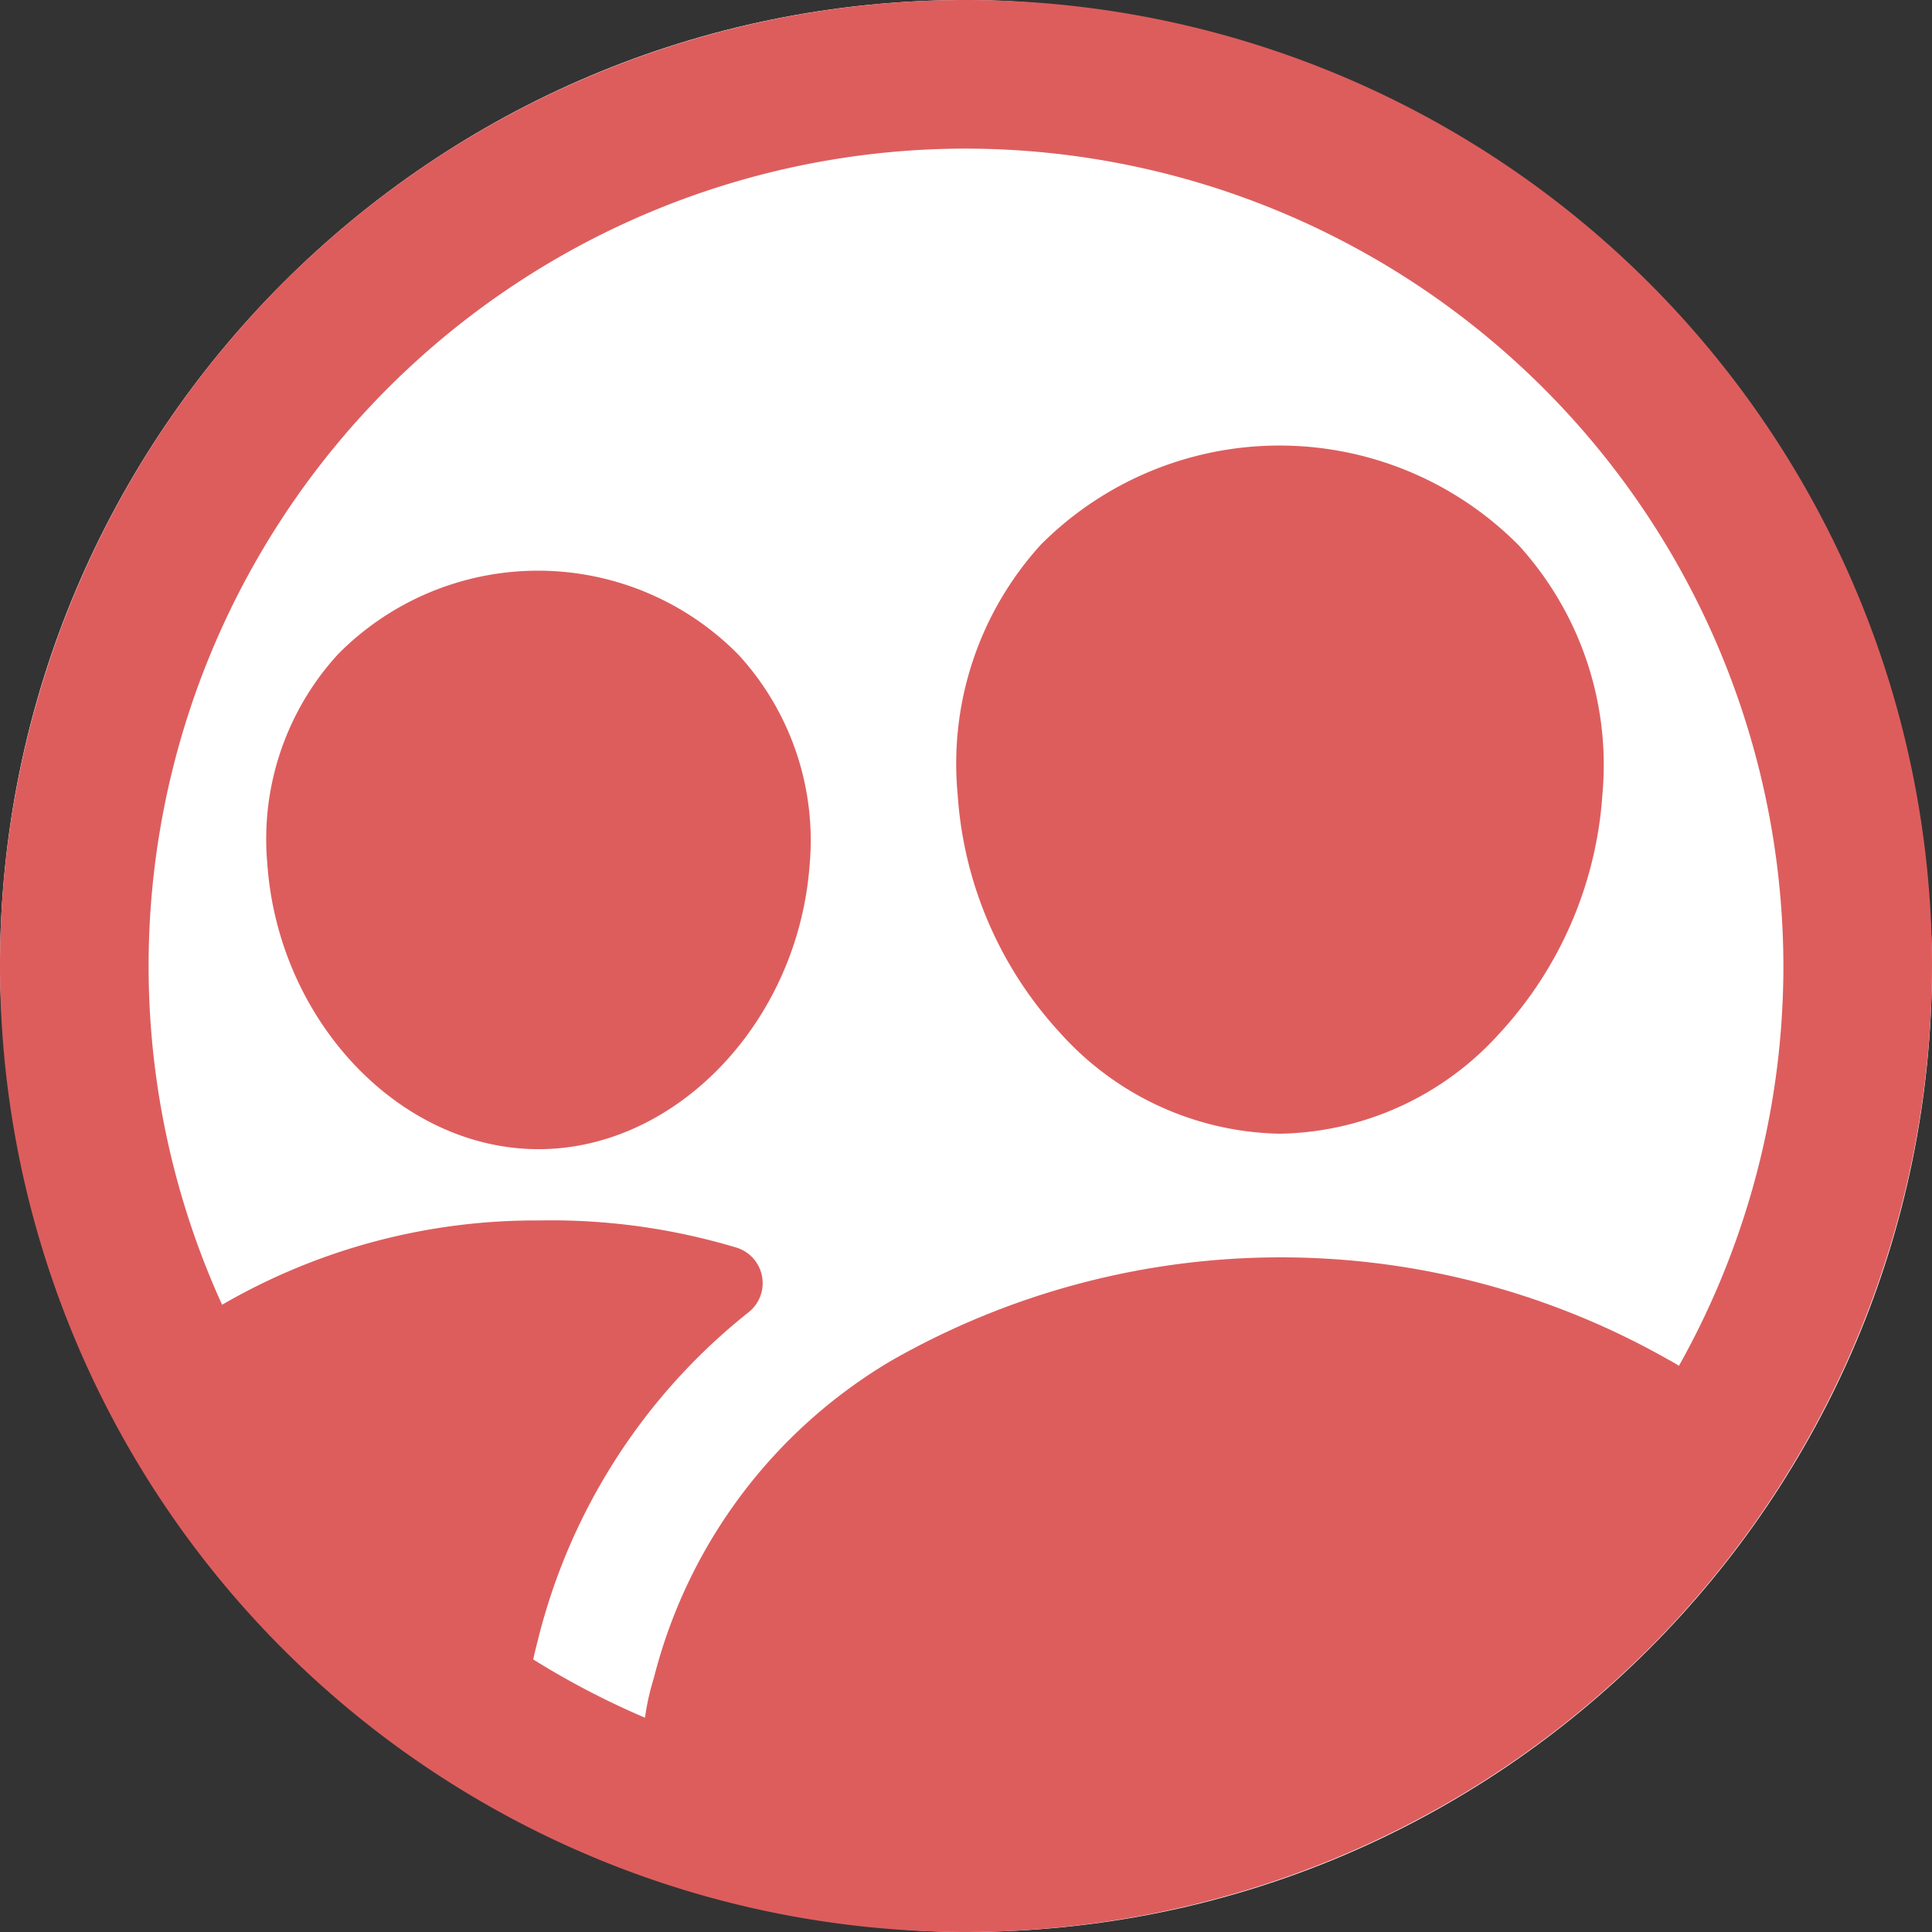 <?xml version="1.0" encoding="UTF-8"?> <svg xmlns="http://www.w3.org/2000/svg" width="48" height="48" viewBox="0 0 48 48"><rect x="0" y="0" width="48" height="48" fill="#333333" stroke="none"/><g transform="translate(-2741 -2594)"><g transform="translate(2740.867 2594)"><rect width="48" height="48" rx="24" transform="translate(0.133)" fill="#fff"></rect></g><g transform="translate(2741 2594)"><path d="M42.24,66.24a24,24,0,1,1,24-24A24.027,24.027,0,0,1,42.24,66.24Zm0-44.308A20.308,20.308,0,1,0,62.548,42.24,20.338,20.338,0,0,0,42.24,21.932Z" transform="translate(-18.24 -18.24)" fill="#dd5d5d"></path><path d="M104.6,71.817a7.508,7.508,0,0,1-5.469-2.51,9.676,9.676,0,0,1-2.542-5.929,8.083,8.083,0,0,1,2.066-6.194,8.367,8.367,0,0,1,11.875.015,8.105,8.105,0,0,1,2.079,6.182,9.7,9.7,0,0,1-2.542,5.926A7.509,7.509,0,0,1,104.6,71.817ZM111.048,63.269Z" transform="translate(-72.797 -43.65)" fill="#dd5d5d"></path><path d="M46.779,79.333c-3.438,0-6.461-3.178-6.738-7.085a6.8,6.8,0,0,1,1.752-5.208,6.984,6.984,0,0,1,9.96.016,6.816,6.816,0,0,1,1.762,5.2C53.233,76.156,50.211,79.333,46.779,79.333Z" transform="translate(-33.399 -50.782)" fill="#dd5d5d"></path><path d="M97.882,125.387a3.289,3.289,0,0,0-1.527-1.67,19.517,19.517,0,0,0-19.294.039,12.8,12.8,0,0,0-5.892,7.876A6.206,6.206,0,0,0,71,134.649a22.2,22.2,0,0,0,26.888-9.261Z" transform="translate(-54.923 -89.947)" fill="#dd5d5d"></path><path d="M40.3,128.612a15,15,0,0,1,5.253-8.173.924.924,0,0,0-.3-1.591,15.983,15.983,0,0,0-4.932-.679,15.517,15.517,0,0,0-7.872,2.1,6.177,6.177,0,0,1-1.707.664,22.277,22.277,0,0,0,8.985,10.009l.207-.016A11.877,11.877,0,0,1,40.3,128.612Z" transform="translate(-26.941 -87.847)" fill="#dd5d5d"></path></g></g></svg> 